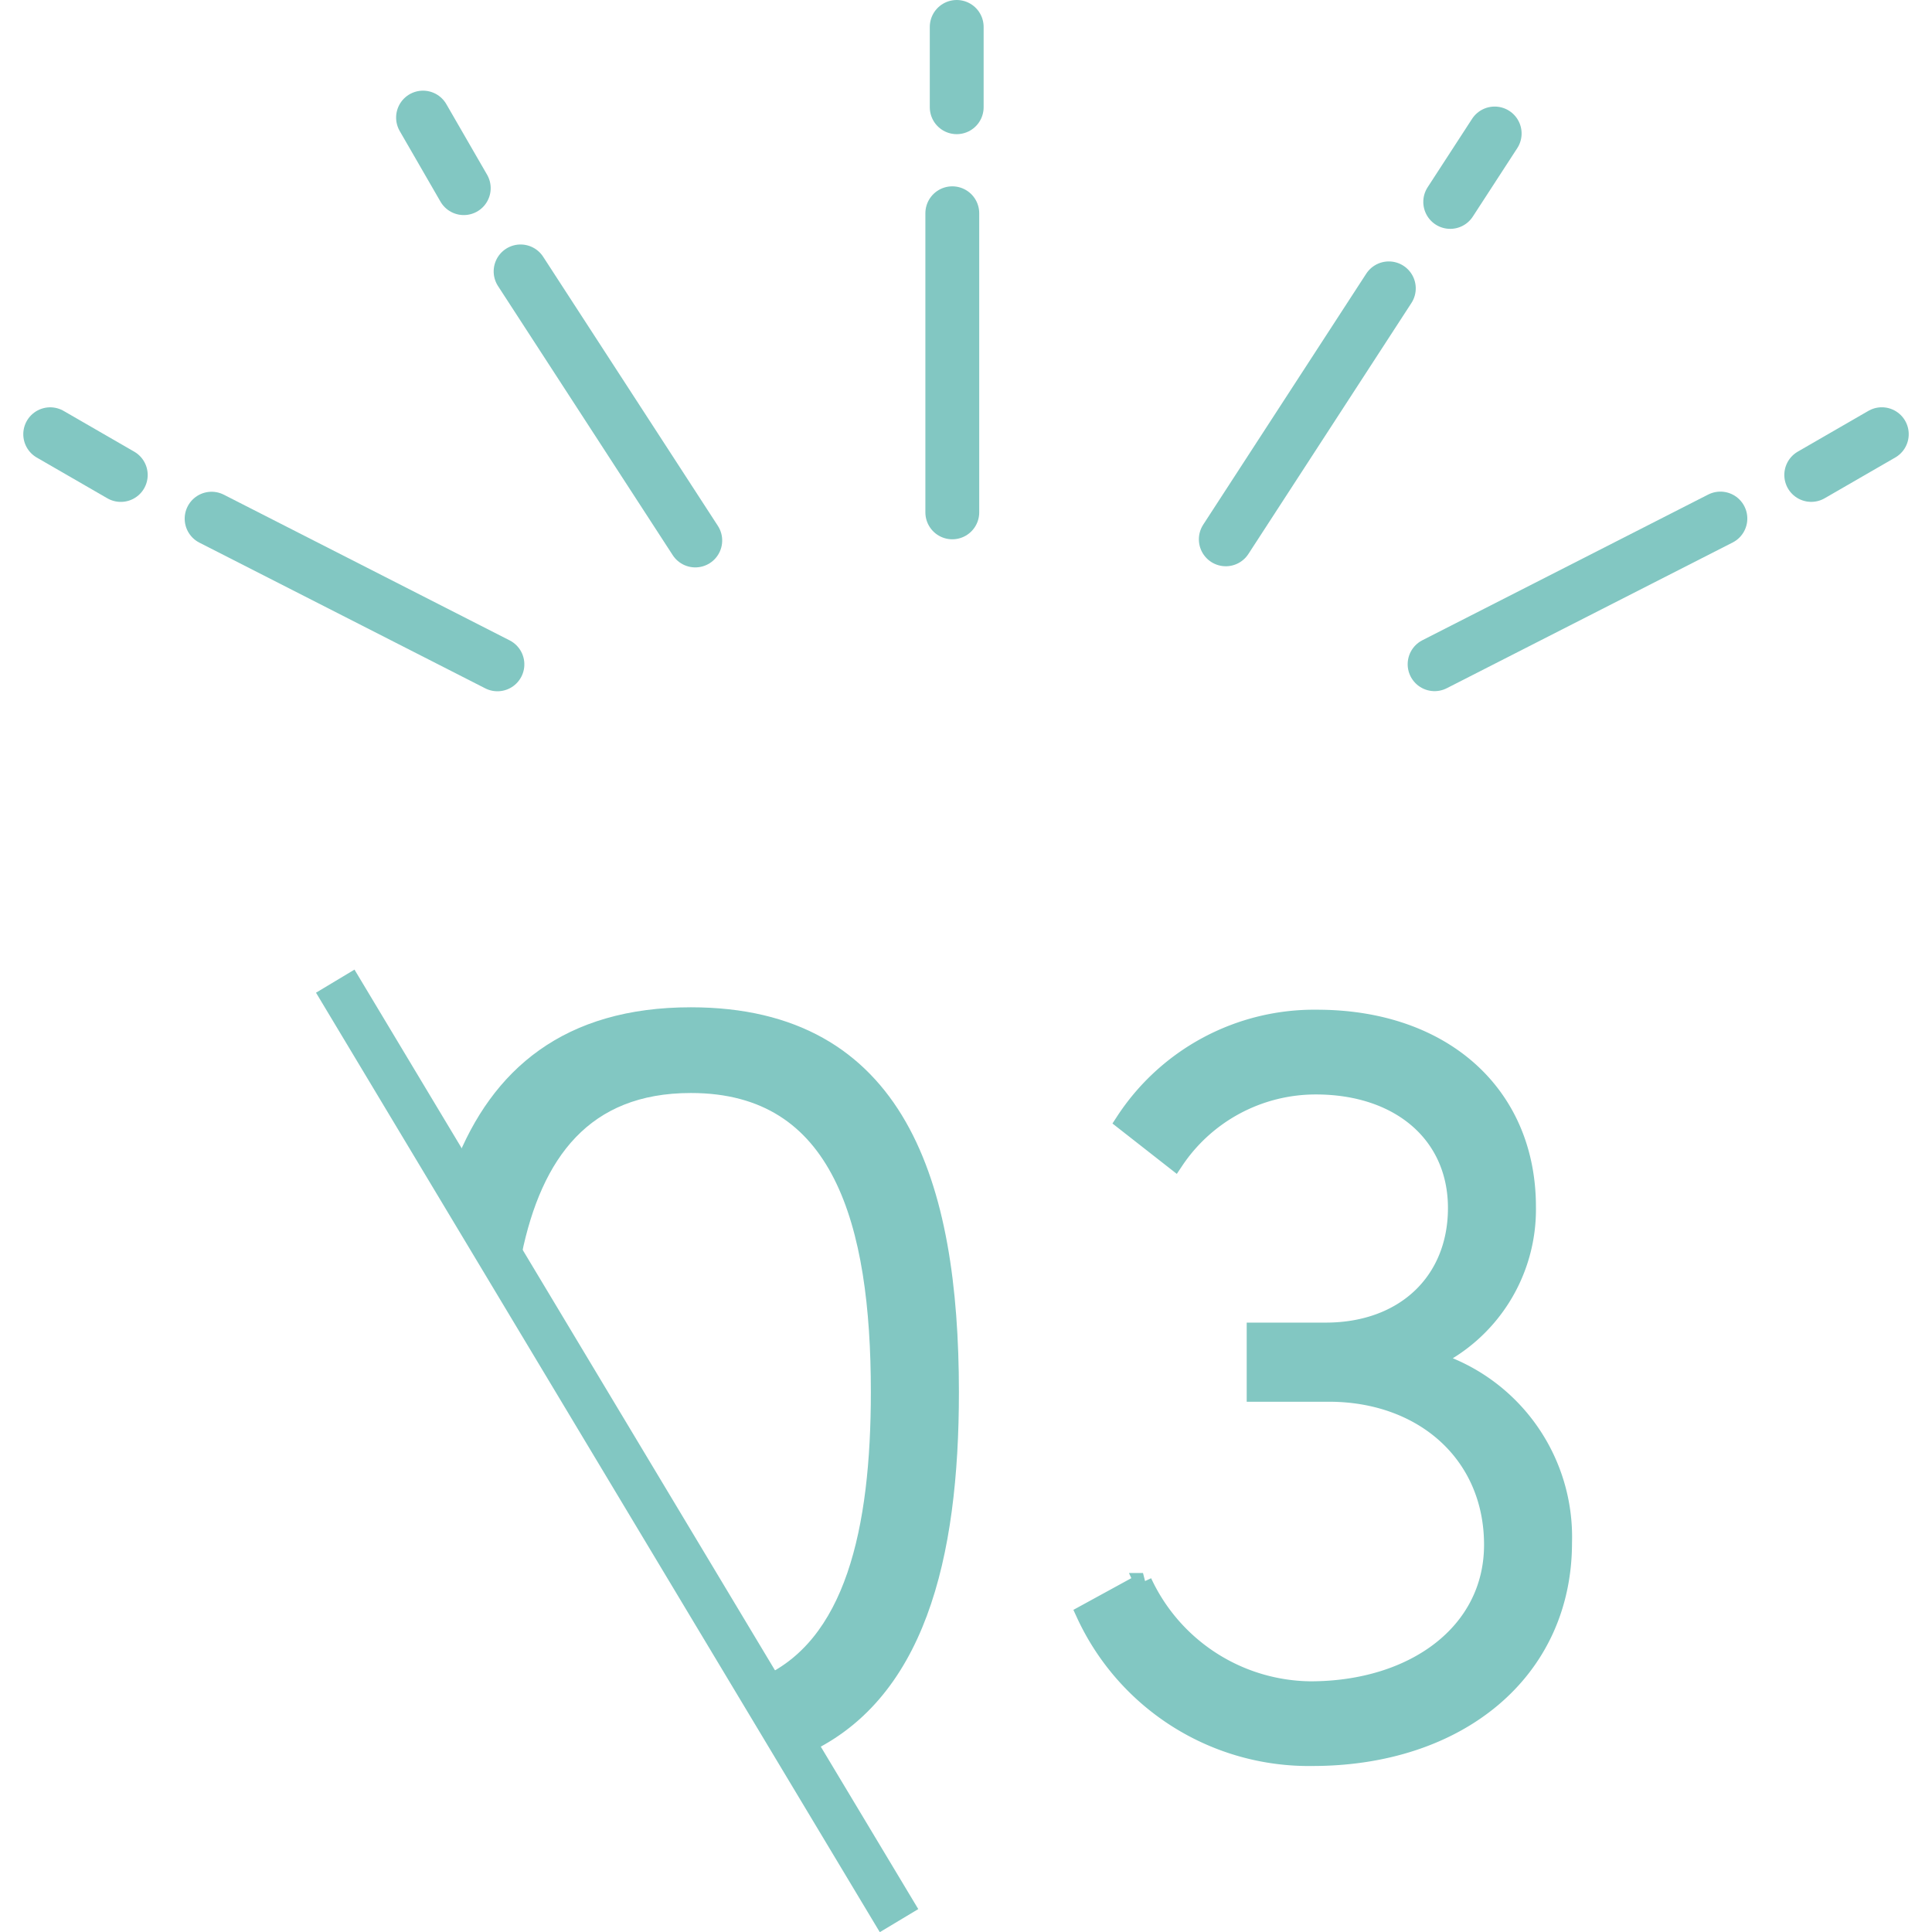 <svg xmlns="http://www.w3.org/2000/svg" width="107.647" height="107.656" viewBox="0 0 107.647 107.656">
  <g id="グループ_9573" data-name="グループ 9573" transform="translate(-130.321 -3855.333)">
    <g id="グループ_9573-2" data-name="グループ 9573" transform="translate(235.289 3856.833) rotate(90)">
      <g id="グループ_8217" data-name="グループ 8217" transform="translate(0 51.908) rotate(-90)">
        <path id="パス_7728" data-name="パス 7728" d="M4.475,0H0" transform="translate(0.246) rotate(90)" fill="none" stroke="#82c7c2" stroke-linecap="round" stroke-width="3"/>
        <path id="パス_7729" data-name="パス 7729" d="M16.666,0H0" transform="translate(0 10.382) rotate(90)" fill="none" stroke="#82c7c2" stroke-linecap="round" stroke-width="3"/>
      </g>
      <g id="グループ_8218" data-name="グループ 8218" transform="translate(5.938 36.663) rotate(-90)">
        <path id="パス_7730" data-name="パス 7730" d="M0,4.544V0" transform="matrix(0.839, 0.545, -0.545, 0.839, 14.975, 0)" fill="none" stroke="#82c7c2" stroke-linecap="round" stroke-width="3"/>
        <path id="パス_7731" data-name="パス 7731" d="M0,16.666V0" transform="matrix(0.839, 0.545, -0.545, 0.839, 9.077, 8.629)" fill="none" stroke="#82c7c2" stroke-linecap="round" stroke-width="3"/>
      </g>
      <g id="グループ_8219" data-name="グループ 8219" transform="translate(5.049 81.533) rotate(-90)">
        <path id="パス_150760" data-name="パス 150760" d="M0,2.408,3.853,0" transform="matrix(0.035, -0.999, 0.999, 0.035, 0, 3.851)" fill="none" stroke="#82c7c2" stroke-linecap="round" stroke-width="3"/>
        <path id="パス_150761" data-name="パス 150761" d="M0,10.257,14.649,0" transform="matrix(0.035, -0.999, 0.999, 0.035, 5.058, 23.207)" fill="none" stroke="#82c7c2" stroke-linecap="round" stroke-width="3"/>
      </g>
      <g id="グループ_8231" data-name="グループ 8231" transform="translate(22.76 102.289) rotate(-120)">
        <path id="パス_150760-2" data-name="パス 150760" d="M0,2.408,3.853,0" transform="matrix(0.035, -0.999, 0.999, 0.035, 0, 3.851)" fill="none" stroke="#82c7c2" stroke-linecap="round" stroke-width="3"/>
        <path id="パス_150761-2" data-name="パス 150761" d="M0,10.257,14.649,0" transform="matrix(0.035, -0.999, 0.999, 0.035, 5.058, 23.207)" fill="none" stroke="#82c7c2" stroke-linecap="round" stroke-width="3"/>
      </g>
      <g id="グループ_8232" data-name="グループ 8232" transform="translate(35.258 25.483) rotate(-150)">
        <path id="パス_150760-3" data-name="パス 150760" d="M0,3.853,2.408,0" transform="matrix(0.035, 0.999, -0.999, 0.035, 23.481, 13.279)" fill="none" stroke="#82c7c2" stroke-linecap="round" stroke-width="3"/>
        <path id="パス_150761-3" data-name="パス 150761" d="M0,14.649,10.256,0" transform="matrix(0.035, 0.999, -0.999, 0.035, 14.64, 0)" fill="none" stroke="#82c7c2" stroke-linecap="round" stroke-width="3"/>
      </g>
    </g>
    <g id="グループ_8230" data-name="グループ 8230" transform="translate(-620.982 -918.709)">
      <g id="グループ_8028" data-name="グループ 8028" transform="translate(769.982 4828.709)">
        <path id="パス_153867" data-name="パス 153867" d="M793.436,4831.663c-6.842,0-10.676,3.313-12.672,8.413l2.751,4.77c1.141-5.558,3.945-9.407,9.921-9.407,8.423,0,10.528,7.742,10.528,17.158,0,7.638-1.407,14.233-6.5,16.4l1.968,3.409c6.576-2.81,8.439-10.633,8.439-19.808C807.865,4841.014,804.954,4831.663,793.436,4831.663Z" transform="translate(-773.621 -4829.706)" fill="#82c7c2" stroke="#82c7c2" stroke-width="1"/>
        <path id="パス_154101" data-name="パス 154101" d="M769.982,4828.709l31.413,52.346" transform="translate(-769.982 -4828.709)" fill="#82c7c2" stroke="#82c7c2" stroke-width="2.5"/>
        <path id="パス_155183" data-name="パス 155183" d="M859.677,4861.059c0,7.191-5.85,11.945-13.956,11.945a13.726,13.726,0,0,1-12.677-7.984l3.23-1.767a10.408,10.408,0,0,0,9.324,6.033c5.789,0,10.178-3.23,10.178-8.105,0-5.059-3.9-8.472-9.141-8.472h-4.083V4849.3h3.9c4.388,0,7.313-2.8,7.313-6.887s-3.169-6.825-7.862-6.825a9.449,9.449,0,0,0-7.862,4.2l-2.8-2.193a12.619,12.619,0,0,1,10.726-5.729c7.009,0,11.7,4.2,11.7,10.482a9.238,9.238,0,0,1-5.363,8.532A10.286,10.286,0,0,1,859.677,4861.059Z" transform="translate(-791.267 -4829.774)" fill="#82c7c2" stroke="#82c7c2" stroke-width="1"/>
      </g>
    </g>
  </g>
</svg>
